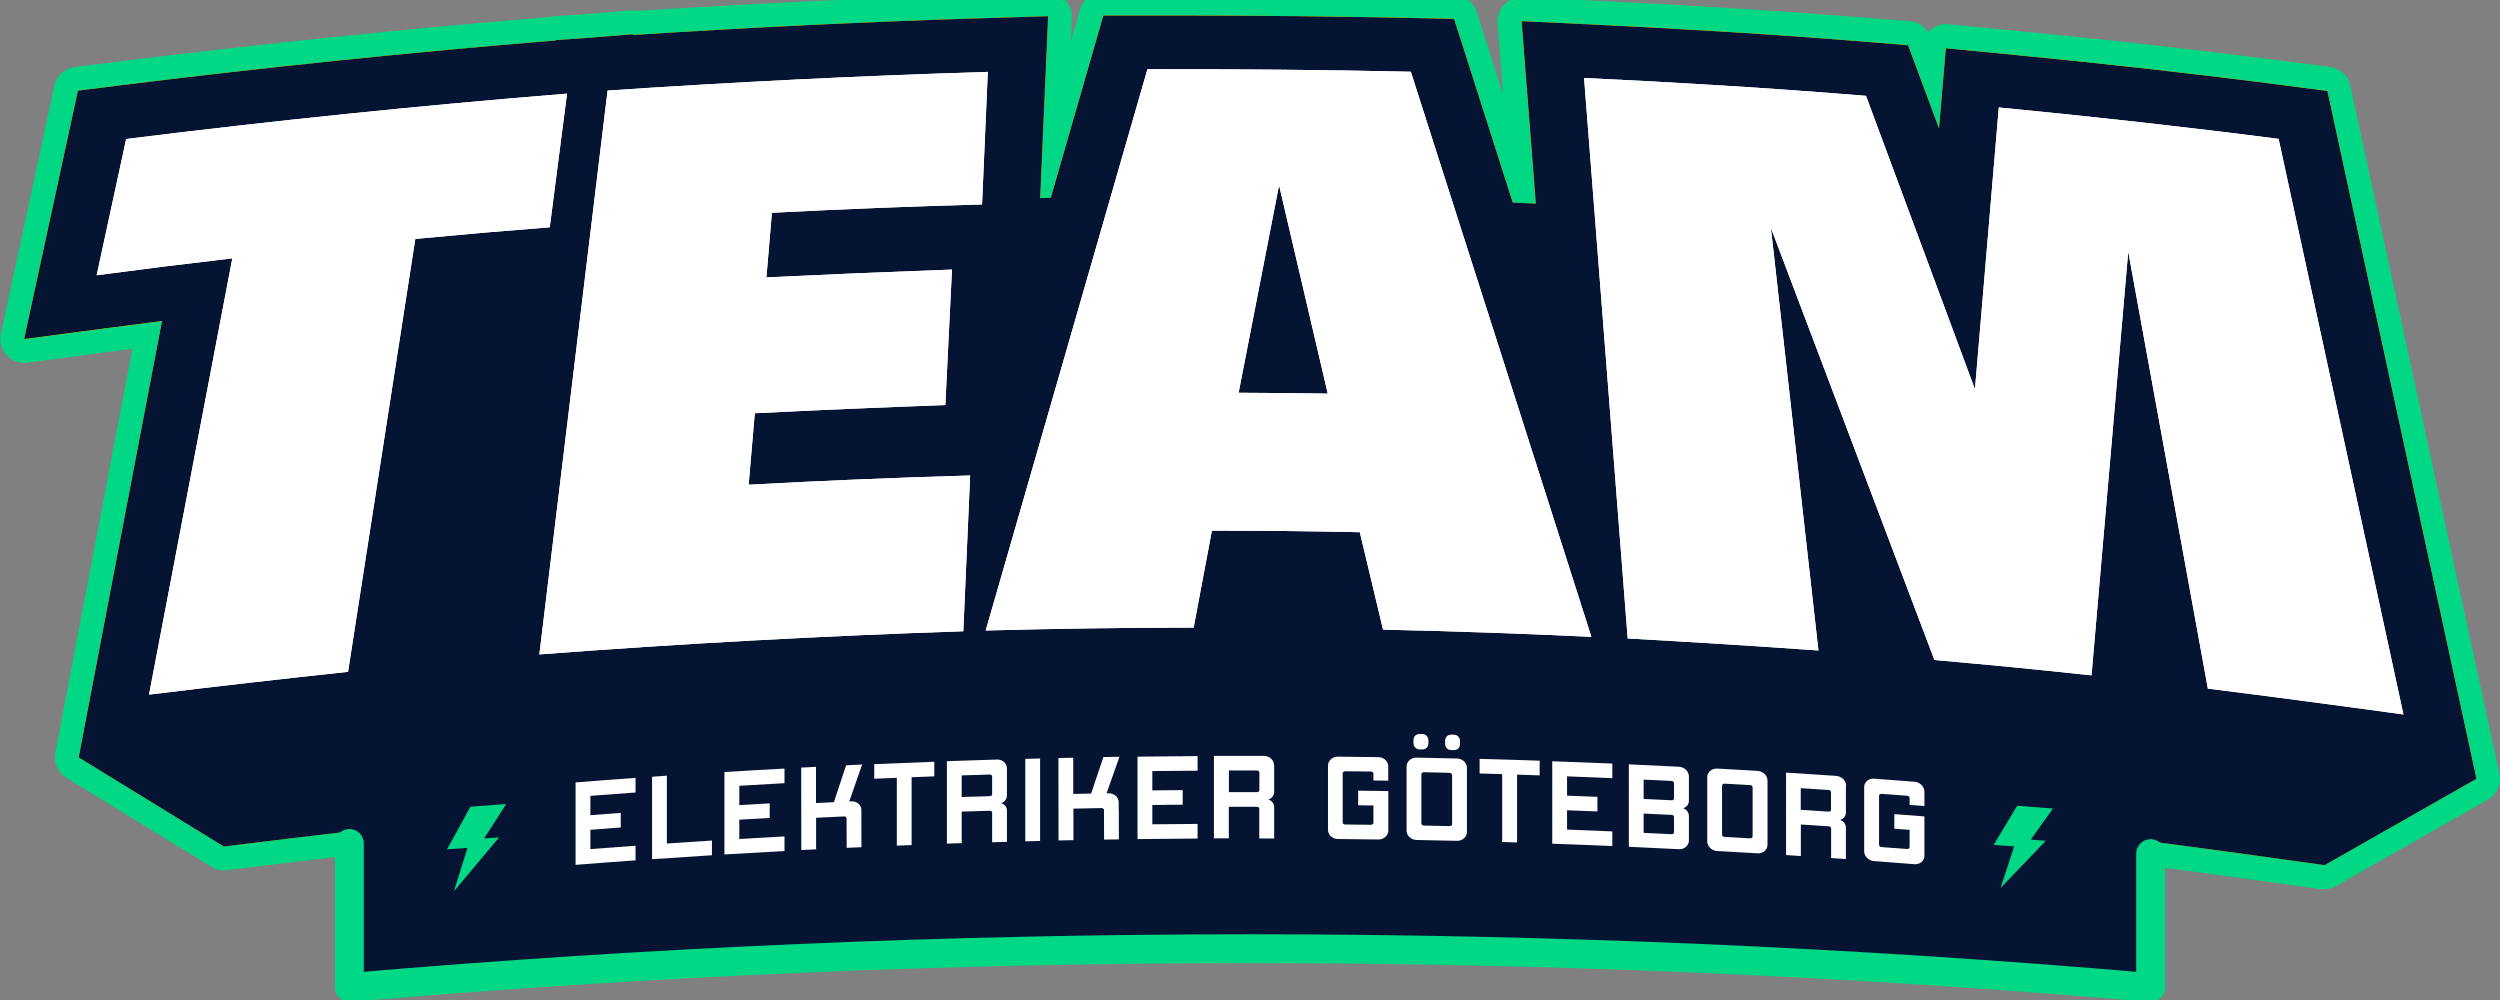 <?xml version="1.0" encoding="UTF-8"?>
<svg preserveAspectRatio="xMidYMid slice" width="120px" height="48px" xmlns="http://www.w3.org/2000/svg" id="Lager_1" data-name="Lager 1" viewBox="0 0 260.17 105.82">
  <rect x="0" y="0" width="260.17" height="105.82" fill="#808080" stroke="none"/>
  <defs>
    <style>
      .cls-1, .cls-2 {
        fill: none;
      }

      .cls-3 {
        fill: #00d885;
      }

      .cls-4 {
        fill: #061433;
      }

      .cls-5 {
        fill: #fff;
      }

      .cls-6 {
        fill: #f2da07;
      }

      .cls-7 {
        fill: #fde402;
      }

      .cls-2 {
        stroke: #00d885;
        stroke-linecap: round;
        stroke-linejoin: round;
        stroke-width: 3px;
      }
    </style>
  </defs>
  <polygon class="cls-4" points="37.69 103.03 36.08 102.18 36.31 89.53 36.54 83.89 38.85 79.1 52 75.51 72.3 75 125.13 73.12 143.45 72 197.79 76.71 221.78 78.59 224.09 82.01 223.47 103.64 218.55 103.03 189.03 101.66 171.26 101.15 150.96 100.3 100.67 100.47 74.6 100.81 50.15 102.18 37.69 103.03"></polygon>
  <path class="cls-3" d="m241.88,93.43c-.11,0-.23,0-.34-.02l-7.41-1.03c-5.83-.81-11.8-1.6-17.72-2.34l-3.84-.48c-.21-.03-.41-.08-.59-.15-.12.02-.25.03-.37.03-.09,0-.18,0-.26-.01l-5.4-.58c-5.7-.61-8.49-.88-14.18-1.38l-3.34-.3c-.18-.02-.36-.05-.53-.11-.03,0-.07,0-.1,0-.06,0-.12,0-.18,0l-6.28-.44c-5.71-.4-11.53-.77-17.27-1.09l-.83-.05-2.39-.11c-6.25-.29-12.57-.51-18.79-.65l-4.11-.09c-1.13-.02-2.1-.81-2.37-1.91l-1.16-4.84h-1.72l-.87,4.63c-.22,1.18-1.25,2.03-2.44,2.03h-4.41c-6.24.01-12.55.1-18.75.26l-1.59.04h-.39c-12.69.43-25.58,1.14-38.31,2.1l-6.37.48c-.06,0-.13,0-.19,0-.68,0-1.33-.28-1.8-.77-.52-.54-.76-1.28-.67-2.02l.36-2.95-1.66.13-.65,4.17c-.17,1.11-1.07,1.97-2.2,2.09l-4.02.43c-5.93.63-12,1.33-18.02,2.06l-7.12.87c-.1.01-.2.02-.3.02-.46,0-.91-.13-1.3-.37l-15.1-9.27c-.88-.54-1.34-1.57-1.14-2.59l8.02-42.05c-.78.1-10.93,1.45-10.93,1.45-.11.01-.22.02-.33.02-.69,0-1.36-.29-1.83-.8-.55-.6-.77-1.42-.6-2.21L5.66,9.79c.22-1.03,1.08-1.81,2.12-1.94l4.24-.53c15.05-1.87,30.24-3.45,45.17-4.67.15-.04.3-.07.46-.08l2.82-.19,5.17-.42c.07,0,.13,0,.2,0,.16,0,.32.02.48.05,12.23-.78,24.41-1.36,36.2-1.72,0,0,6.5-.2,6.53-.2.66,0,1.3.27,1.77.74.49.49.75,1.17.71,1.86l-.11,2.54.99-3.41c.31-1.06,1.28-1.8,2.39-1.8h4.58c.94-.01,1.88-.01,2.81-.01,8.21,0,16.56.09,24.8.26l4.36.09c1.06.02,1.99.72,2.32,1.73,0,0,2.26,7.05,2.76,8.62l-.58-7.43c-.06-.71.2-1.41.7-1.93.47-.48,1.12-.76,1.79-.76.04,0,.08,0,.12,0l6.78.32c10.58.5,20.28,1.11,29.66,1.87l3.87.31c.78.06,1.47.49,1.89,1.12.08-.08.16-.16.25-.24.45-.37,1.01-.58,1.59-.58.08,0,.16,0,.24.01l6.12.59c10.47,1.01,20.09,2.1,29.41,3.31l4.21.55c1.04.14,1.89.91,2.11,1.94l15.52,71.61c.23,1.06-.26,2.15-1.2,2.69l-15.8,8.99c-.38.21-.8.33-1.23.33Z"></path>
  <path class="cls-6" d="m242.16,10.34l-4.21-.55c-9.3-1.21-18.89-2.29-29.33-3.3l-6.12-.59s-.63,7.47-.71,8.35c-.65-1.75-3.22-8.67-3.22-8.67l-3.87-.31c-9.34-.76-19.02-1.37-29.57-1.87l-6.78-.32,1.48,18.99-2.4-.11c-1.62-5.07-3.24-10.15-4.86-15.22l-1.25-3.9-4.36-.09c-8.22-.17-16.55-.26-24.75-.26-.94,0-1.87,0-2.81,0h-4.58s-1.19,4.14-1.19,4.14c-1.39,4.8-2.81,9.73-4.28,14.83l-1.1.03.83-18.93-6.45.2c-12.18.37-24.53.97-36.77,1.76v-.08s-5.2.42-5.2.42l-2.82.19v.04c-15.01,1.22-30.31,2.8-45.49,4.69l-4.24.53-5.6,25.85,8.41-1.11c2.34-.31,4.18-.55,5.94-.77l-8.67,45.42,15.1,9.27,7.12-.87c6.02-.73,12.1-1.43,18.06-2.07l4.02-.43s.38-2.41.95-6.12l6.65-.51s0,.03,0,.04l-.72,5.92,6.37-.48c12.76-.97,25.69-1.67,38.42-2.1h.41s1.59-.06,1.59-.06c6.24-.16,12.57-.25,18.82-.26h4.41s1.26-6.67,1.26-6.67h5.75l1.61,6.75,4.11.09c6.25.14,12.6.36,18.85.65l2.41.11.83.05c5.76.32,11.59.69,17.31,1.09l6.28.44-.34-3.04c.02.07,1.19,3.15,1.19,3.15l3.35.3c5.72.5,8.51.78,14.23,1.39l5.4.58.17-1.97.75.15c.19,1.04.36,1.96.36,1.96l3.84.48c5.9.74,11.88,1.52,17.75,2.34l7.42,1.03,15.8-8.99-15.52-71.61Z"></path>
  <path class="cls-7" d="m242.16,10.34l-4.21-.55c-9.3-1.21-18.89-2.29-29.33-3.3l-6.12-.59s-.63,7.47-.71,8.35c-.65-1.75-3.22-8.67-3.22-8.67l-3.87-.31c-9.34-.76-19.02-1.37-29.57-1.87l-6.78-.32,2.24,28.77c-2.67-8.37-5.34-16.74-8.02-25.11l-1.25-3.9-4.36-.09c-8.22-.17-16.55-.26-24.75-.26-.94,0-1.87,0-2.81,0h-4.58s-1.19,4.14-1.19,4.14c-1.79,6.2-3.64,12.61-5.58,19.34l1.03-23.4-6.45.2c-12.18.37-24.53.97-36.77,1.76v-.08s-5.2.42-5.2.42l-2.82.19v.04c-15.01,1.22-30.31,2.8-45.49,4.69l-4.24.53-5.6,25.85,8.41-1.11c2.34-.31,4.18-.55,5.94-.77l-8.67,45.42,8.12-.99c6.87-.84,13.81-1.63,20.61-2.36l4.59-.49s4.88-31.41,6.99-44.99c2.12-.19,3.99-.35,6.28-.54-1.53,12.67-3.06,25.34-4.6,38l-.82,6.76,7.27-.55c14.57-1.11,29.32-1.91,43.85-2.39l.47-.02,1.82-.05c7.12-.19,14.35-.29,21.48-.29h5.03s1.9-10.08,1.9-10.08c1.89.01,3.6.03,5.53.06l2.42,10.12,4.69.1c7.14.16,14.38.41,21.52.75l2.75.13.95.05c6.58.37,13.23.78,19.76,1.24l7.17.51-.39-3.47c.03.07,1.36,3.6,1.36,3.6l3.82.34c6.52.58,9.71.89,16.24,1.58l6.17.66.46-5.3c.08.47,1,5.46,1,5.46l4.38.55c6.74.84,13.55,1.74,20.26,2.67l8.46,1.18-15.52-71.61ZM107.56,27.61c-.95,3.29-1.92,6.67-2.92,10.14l.5-10.07,2.43-.07Z"></path>
  <path class="cls-4" d="m242.16,10.34l-4.21-.55c-9.3-1.21-18.89-2.29-29.33-3.3l-6.12-.59s-.63,7.47-.71,8.35c-.65-1.75-3.22-8.67-3.22-8.67l-3.87-.31c-9.34-.76-19.02-1.37-29.57-1.87l-6.78-.32,1.48,18.99-2.4-.11c-1.62-5.07-3.24-10.15-4.86-15.22l-1.25-3.9-4.36-.09c-8.22-.17-16.55-.26-24.75-.26-.94,0-1.87,0-2.81,0h-4.58s-1.19,4.14-1.19,4.14c-1.39,4.8-2.81,9.73-4.28,14.83l-1.1.03.83-18.93-6.45.2c-12.18.37-24.53.97-36.77,1.76v-.08s-5.2.42-5.2.42l-2.82.19v.04c-15.01,1.22-30.31,2.8-45.49,4.69l-4.24.53-5.6,25.85,8.41-1.11c2.34-.31,4.18-.55,5.94-.77l-8.67,45.42,15.1,9.27,7.12-.87c6.02-.73,12.1-1.43,18.06-2.07l4.02-.43s.38-2.41.95-6.12l6.65-.51s0,.03,0,.04l-.72,5.92,6.37-.48c12.76-.97,25.69-1.67,38.42-2.1h.41s1.59-.06,1.59-.06c6.24-.16,12.57-.25,18.82-.26h4.41s1.26-6.67,1.26-6.67h5.75l1.61,6.75,4.11.09c6.25.14,12.6.36,18.85.65l2.41.11.83.05c5.76.32,11.59.69,17.31,1.09l6.28.44-.34-3.04c.02.07,1.19,3.15,1.19,3.15l3.35.3c5.72.5,8.51.78,14.23,1.39l5.4.58.17-1.97.75.15c.19,1.04.36,1.96.36,1.96l3.84.48c5.9.74,11.88,1.52,17.75,2.34l7.42,1.03,15.8-8.99-15.52-71.61Z"></path>
  <g>
    <path class="cls-5" d="m24.18,27.76c-5.63.66-8.45,1.01-14.12,1.76,1.26-5.83,1.88-8.66,3.07-14.18,15.27-1.9,30.54-3.48,45.88-4.72-.7,5.42-1.06,8.19-1.8,13.91-5.58.44-8.38.68-13.99,1.21-2.33,15.02-4.67,30.03-7,45.05-6.91.74-13.81,1.53-20.71,2.37,2.89-15.14,5.78-30.27,8.67-45.41Z"></path>
    <path class="cls-5" d="m63.23,10.3c13.18-.89,26.36-1.54,39.57-1.94-.24,5.37-.36,8.12-.6,13.79-7.29.2-14.58.49-21.87.87-.23,2.65-.34,4-.57,6.72,6.44-.31,12.87-.58,19.31-.81-.27,5.49-.41,8.31-.69,14.1-6.62.24-13.22.52-19.83.85-.25,2.94-.38,4.43-.64,7.44,7.68-.42,15.36-.74,23.05-.96-.24,5.4-.47,10.8-.71,16.21-14.74.49-29.42,1.29-44.12,2.41,2.37-19.56,4.73-39.11,7.1-58.67Z"></path>
    <path class="cls-5" d="m141.51,56.26c-6.16-.12-9.24-.15-15.39-.16-.75,3.96-1.13,5.98-1.9,10.09-7.21,0-14.43.11-21.64.3,5.6-19.47,11.21-38.94,16.83-58.41,9.14-.02,18.27.06,27.41.26,6.28,19.6,12.54,39.2,18.79,58.81-7.22-.34-14.45-.59-21.68-.75-.99-4.13-1.47-6.16-2.42-10.14Zm-3.33-14.41c-1.69-7.23-3.38-14.46-5.07-21.7-1.41,7.2-2.81,14.4-4.21,21.6,3.71.02,5.57.04,9.29.09Z"></path>
    <path class="cls-5" d="m164.83,8.99c9.79.46,19.58,1.06,29.36,1.86,3.78,10.18,7.56,20.36,11.34,30.54.82-9.78,1.65-19.55,2.48-29.33,9.73.94,19.44,2.02,29.12,3.27,4.33,19.97,8.66,39.93,12.99,59.9-6.78-.94-13.56-1.84-20.35-2.69-2.77-15.16-5.53-30.32-8.29-45.48-1.28,14.7-2.55,29.4-3.82,44.1-6.56-.7-9.83-1.02-16.35-1.6-5.67-15-11.34-29.99-17.02-44.99,1.65,14.67,3.3,29.34,4.95,44-6.62-.47-13.23-.88-19.85-1.25-1.51-19.45-3.03-38.9-4.54-58.35Z"></path>
  </g>
  <g>
    <path class="cls-5" d="m24.18,27.76c-5.63.66-8.45,1.01-14.12,1.76,1.26-5.83,1.88-8.66,3.07-14.18,15.27-1.9,30.54-3.48,45.88-4.72-.7,5.42-1.06,8.19-1.8,13.91-5.58.44-8.38.68-13.99,1.21-2.33,15.02-4.67,30.03-7,45.05-6.91.74-13.81,1.53-20.71,2.37,2.89-15.14,5.78-30.27,8.67-45.41Z"></path>
    <path class="cls-5" d="m63.23,10.3c13.18-.89,26.36-1.54,39.57-1.94-.24,5.37-.36,8.12-.6,13.79-7.29.2-14.58.49-21.87.87-.23,2.65-.34,4-.57,6.72,6.44-.31,12.87-.58,19.31-.81-.27,5.49-.41,8.31-.69,14.1-6.62.24-13.22.52-19.83.85-.25,2.94-.38,4.43-.64,7.44,7.68-.42,15.36-.74,23.05-.96-.24,5.4-.47,10.8-.71,16.21-14.74.49-29.42,1.29-44.12,2.41,2.37-19.56,4.73-39.11,7.1-58.67Z"></path>
    <path class="cls-5" d="m141.51,56.26c-6.16-.12-9.24-.15-15.39-.16-.75,3.96-1.13,5.98-1.9,10.09-7.21,0-14.43.11-21.64.3,5.6-19.47,11.21-38.94,16.83-58.41,9.14-.02,18.27.06,27.41.26,6.28,19.6,12.54,39.2,18.79,58.81-7.22-.34-14.45-.59-21.68-.75-.99-4.13-1.47-6.16-2.42-10.14Zm-3.33-14.41c-1.69-7.23-3.38-14.46-5.07-21.7-1.41,7.2-2.81,14.4-4.21,21.6,3.71.02,5.57.04,9.29.09Z"></path>
    <path class="cls-5" d="m164.83,8.99c9.79.46,19.58,1.06,29.36,1.86,3.78,10.18,7.56,20.36,11.34,30.54.82-9.78,1.65-19.55,2.48-29.33,9.73.94,19.44,2.02,29.12,3.27,4.33,19.97,8.66,39.93,12.99,59.9-6.78-.94-13.56-1.84-20.35-2.69-2.77-15.16-5.53-30.32-8.29-45.48-1.28,14.7-2.55,29.4-3.82,44.1-6.56-.7-9.83-1.02-16.35-1.6-5.67-15-11.34-29.99-17.02-44.99,1.65,14.67,3.3,29.34,4.95,44-6.62-.47-13.23-.88-19.85-1.25-1.51-19.45-3.03-38.9-4.54-58.35Z"></path>
  </g>
  <g>
    <path class="cls-1" d="m36.36,105.82c-.46,0-.9-.18-1.24-.51-.37-.36-.58-.87-.58-1.41v-23.09c0-1,.73-1.84,1.68-1.91,31.13-2.47,62.71-3.72,93.86-3.72s62.73,1.25,93.86,3.72c.95.07,1.68.91,1.68,1.91v23.09c0,.53-.21,1.04-.58,1.41-.34.33-.78.51-1.24.51-.05,0-.09,0-.14,0-31.05-2.46-62.53-3.7-93.59-3.7s-62.54,1.25-93.58,3.7c-.05,0-.09,0-.14,0Z"></path>
    <path class="cls-1" d="m223.81,103.91c-62.47-4.95-124.98-4.95-187.45,0,0-7.7,0-15.4,0-23.09,62.47-4.95,124.98-4.95,187.45,0,0,7.7,0,15.4,0,23.09Z"></path>
  </g>
  <path class="cls-4" d="m223.81,73.94c0,13.51,0,16.18,0,29.7-62.47-8.68-124.98-8.69-187.45,0,0-10.48,0-19.7,0-30.18"></path>
  <path class="cls-2" d="m223.81,89.71c0,8.37,0,5.56,0,13.93-62.47-5.38-124.98-5.38-187.45,0,0-6.49,0-8.5,0-14.99"></path>
  <g>
    <g>
      <path class="cls-5" d="m61.44,83.7v2.01c1.26-.1,1.89-.14,3.16-.24v1.52c-1.26.09-1.89.14-3.16.24v2.01c1.88-.14,2.82-.21,4.7-.35v1.52c-2.5.18-3.75.27-6.24.47v-8.58c2.5-.2,3.74-.29,6.24-.47v1.52c-1.88.13-2.82.2-4.7.35Z"></path>
      <path class="cls-5" d="m74.09,88.36v1.52c-2.49.16-3.74.24-6.23.41v-8.58c.62-.04.93-.06,1.54-.11v7.06c1.88-.13,2.81-.19,4.69-.31Z"></path>
      <path class="cls-5" d="m76.94,82.65v2.01c1.26-.08,1.9-.11,3.16-.18v1.52c-1.26.07-1.9.11-3.16.18v2.01c1.88-.11,2.82-.17,4.7-.27v1.52c-2.5.14-3.75.21-6.25.36v-8.58c2.5-.15,3.75-.23,6.25-.36v1.52c-1.88.1-2.82.16-4.7.27Z"></path>
      <path class="cls-5" d="m89.64,86c0,1.22,0,1.82.01,3.04-.62.03-.93.04-1.54.07,0-1.22,0-1.82-.01-3.04v-.02c0-.12-.11-.22-.24-.21-1.17.06-1.76.08-2.93.14v3.28c-.62.03-.93.05-1.54.08,0-3.43,0-5.15-.01-8.58.62-.03.93-.05,1.54-.08v3.77c.75-.04,1.12-.06,1.86-.09.51-1.53.76-2.3,1.27-3.84.67-.03,1-.05,1.67-.08-.53,1.53-.8,2.3-1.34,3.84.09,0,.14,0,.23-.01.56-.03,1.03.38,1.03.9v.82Z"></path>
      <path class="cls-5" d="m97.22,81.67c-.94.03-1.41.05-2.35.09v7.06c-.62.02-.93.04-1.54.06v-7.06c-.94.04-1.41.06-2.35.1v-1.52c2.5-.11,3.75-.16,6.25-.25v1.52Z"></path>
      <path class="cls-5" d="m104.79,80.85v2.78c0,.39-.23.7-.61.83.38.1.61.4.61.79v3.24c-.62.02-.93.03-1.54.04v-3.04c0-.17-.07-.24-.25-.24-1.17.04-1.75.05-2.92.09v3.28c-.62.02-.93.03-1.54.05v-8.58c2.09-.07,3.13-.11,5.22-.17.56-.02,1.03.4,1.03.91Zm-1.79.63c-1.17.04-1.75.05-2.92.09v2.25c1.17-.04,1.75-.06,2.92-.09.17,0,.25-.08.25-.25v-1.79c0-.12-.11-.22-.25-.21Z"></path>
      <path class="cls-5" d="m106.7,79.85c.62-.02.93-.02,1.54-.04v8.58c-.62.02-.93.02-1.54.04v-8.58Z"></path>
      <path class="cls-5" d="m116.43,85.19c0,1.22,0,1.82.01,3.04-.62,0-.93.01-1.54.02,0-1.22,0-1.82-.01-3.04v-.02c0-.12-.11-.22-.25-.22-1.17.02-1.76.03-2.93.06v3.28c-.62.01-.93.02-1.55.03,0-3.43,0-5.15-.01-8.58.62-.01.93-.02,1.54-.03v3.77c.75-.02,1.12-.02,1.86-.04.51-1.52.77-2.28,1.28-3.8.67-.01,1-.02,1.67-.03-.53,1.52-.8,2.28-1.34,3.8.09,0,.14,0,.23,0,.56,0,1.03.41,1.03.93v.82Z"></path>
      <path class="cls-5" d="m119.92,81.12v2.01c1.27-.01,1.9-.02,3.16-.03v1.52c-1.27,0-1.9.02-3.16.03v2.01c1.88-.02,2.83-.03,4.71-.04v1.52c-2.5.02-3.75.03-6.25.06v-8.58c2.5-.03,3.75-.04,6.25-.06v1.52c-1.88.01-2.83.02-4.71.04Z"></path>
      <path class="cls-5" d="m132.6,80.49v2.78c0,.39-.23.7-.61.81.38.11.61.42.61.81v3.24c-.62,0-.93,0-1.55,0v-3.04c0-.17-.07-.25-.25-.25-1.17,0-1.75,0-2.92,0v3.28c-.62,0-.93,0-1.55,0v-8.58c2.09,0,3.13-.01,5.22,0,.56,0,1.03.43,1.03.95Zm-1.79.57c-1.17,0-1.75,0-2.92,0v2.25c1.17,0,1.75,0,2.92,0,.17,0,.25-.07.25-.24v-1.79c0-.12-.11-.22-.25-.22Z"></path>
      <path class="cls-5" d="m144.47,80.61v1.51c-.62,0-.93-.01-1.54-.02v-.71c0-.12-.11-.22-.25-.22-1.08-.02-1.62-.02-2.7-.03-.13,0-.25.1-.25.22v5.1c0,.12.11.22.25.22,1.08.01,1.62.02,2.7.03.13,0,.25-.09.25-.22v-1.79c-.64,0-.96-.01-1.59-.02v-1.52c1.26.02,1.88.02,3.14.04v4.11c0,.51-.47.94-1.03.93-1.69-.03-2.53-.04-4.22-.05-.56,0-1.03-.44-1.03-.95v-6.69c0-.51.47-.94,1.03-.93,1.69.02,2.53.03,4.22.05.56,0,1.03.45,1.03.96Z"></path>
      <path class="cls-5" d="m152.66,80.77v6.69c0,.51-.47.93-1.03.92-1.69-.04-2.53-.06-4.22-.09-.56-.01-1.03-.45-1.03-.96v-6.69c0-.51.47-.94,1.03-.92,1.69.03,2.53.05,4.22.09.56.01,1.03.45,1.03.97Zm-1.79.53c-1.08-.03-1.62-.04-2.7-.06-.13,0-.25.09-.25.22v5.1c0,.12.11.22.25.23,1.08.02,1.62.03,2.7.06.13,0,.25-.09.25-.21v-5.1c0-.12-.11-.22-.25-.23Z"></path>
      <path class="cls-5" d="m160.23,81.57c-.94-.03-1.41-.05-2.35-.08v7.06c-.62-.02-.93-.03-1.55-.05v-7.06c-.94-.03-1.41-.04-2.35-.07v-1.52c2.5.07,3.75.1,6.25.19v1.52Z"></path>
      <path class="cls-5" d="m163.08,81.67v2.01c1.27.05,1.9.07,3.16.12v1.52c-1.27-.05-1.9-.08-3.16-.12v2.01c1.88.07,2.82.11,4.71.19v1.52c-2.5-.11-3.75-.15-6.25-.24v-8.58c2.5.09,3.75.14,6.25.24v1.52c-1.88-.08-2.82-.12-4.71-.19Z"></path>
      <path class="cls-5" d="m175.76,81.66v2.54c0,.39-.23.69-.61.78.38.13.61.45.61.84v2.54c0,.51-.47.92-1.03.89-2.09-.1-3.13-.15-5.22-.25v-8.58c2.09.09,3.13.14,5.22.25.56.03,1.03.48,1.03,1Zm-1.79.49c-1.17-.06-1.75-.08-2.92-.14v2.01c1.17.05,1.75.08,2.92.14.17,0,.24-.06.24-.23v-1.54c0-.12-.11-.23-.24-.23Zm0,3.53c-1.17-.06-1.75-.09-2.92-.14v2.01c1.17.05,1.75.08,2.92.14.13,0,.24-.09.24-.21v-1.54c0-.17-.07-.25-.24-.26Z"></path>
      <path class="cls-5" d="m183.94,82.11v6.69c0,.51-.47.92-1.03.88-1.69-.1-2.53-.15-4.21-.24-.56-.03-1.03-.48-1.03-1v-6.69c0-.51.47-.92,1.03-.89,1.69.09,2.53.14,4.21.24.56.03,1.03.49,1.03,1.01Zm-1.79.47c-1.08-.06-1.62-.09-2.69-.15-.13,0-.25.08-.25.21v5.1c0,.12.11.23.25.23,1.08.06,1.62.09,2.69.15.13,0,.24-.08.24-.21v-5.1c0-.12-.11-.23-.24-.23Z"></path>
      <path class="cls-5" d="m192.1,82.64v2.78c0,.39-.23.68-.61.77.38.14.61.46.61.85v3.24c-.62-.04-.93-.06-1.54-.11v-3.04c0-.17-.07-.25-.24-.26-1.17-.08-1.75-.12-2.91-.19v3.28c-.62-.04-.93-.06-1.54-.1v-8.58c2.09.13,3.13.2,5.22.34.56.04,1.03.5,1.03,1.01Zm-1.79.45c-1.17-.08-1.75-.12-2.91-.19v2.25c1.17.07,1.75.11,2.91.19.17.01.24-.06.24-.23v-1.79c0-.12-.11-.23-.24-.24Z"></path>
      <path class="cls-5" d="m200.27,83.25v1.51c-.62-.05-.92-.07-1.54-.12v-.71c0-.12-.11-.23-.24-.24-1.08-.08-1.62-.12-2.69-.2-.13,0-.25.08-.25.2v5.1c0,.12.11.23.25.24,1.08.08,1.62.12,2.69.2.13.01.24-.08.24-.2v-1.79c-.64-.05-.95-.07-1.59-.12v-1.52c1.25.09,1.88.14,3.13.24v4.11c0,.51-.47.91-1.03.86-1.68-.13-2.53-.19-4.21-.32-.56-.04-1.03-.5-1.03-1.02v-6.69c0-.51.47-.91,1.03-.87,1.68.12,2.53.19,4.21.32.56.04,1.03.51,1.03,1.02Z"></path>
    </g>
    <path class="cls-5" d="m147.1,78.22v-.34c0-.36.28-.63.64-.62.11,0,.16,0,.27,0,.36,0,.64.29.64.65v.34c0,.36-.28.63-.64.62-.11,0-.16,0-.27,0-.36,0-.64-.29-.64-.65Z"></path>
    <path class="cls-5" d="m150.39,78.29v-.34c0-.36.28-.63.64-.62.11,0,.16,0,.27,0,.36,0,.64.3.64.65v.34c0,.36-.28.63-.64.62-.11,0-.16,0-.27,0-.36,0-.64-.3-.64-.65Z"></path>
  </g>
  <g>
    <path class="cls-3" d="m52.69,84.55c-1.49.11-2.24.16-3.73.28-.98,1.77-1.46,2.66-2.44,4.44.85-.07,1.28-.1,2.13-.17-.56,1.81-.85,2.72-1.41,4.53,1.88-2.25,2.82-3.37,4.7-5.61-.63.04-.94.07-1.56.11.92-1.44,1.39-2.15,2.31-3.59Z"></path>
    <path class="cls-3" d="m213.65,85.02c-1.49-.12-2.24-.17-3.73-.29-.97,1.63-1.46,2.44-2.44,4.07.85.06,1.28.09,2.13.16-.56,1.73-.85,2.59-1.41,4.32,1.88-1.96,2.82-2.94,4.7-4.9-.63-.05-.94-.08-1.56-.13.92-1.3,1.39-1.94,2.31-3.24Z"></path>
  </g>
</svg>
